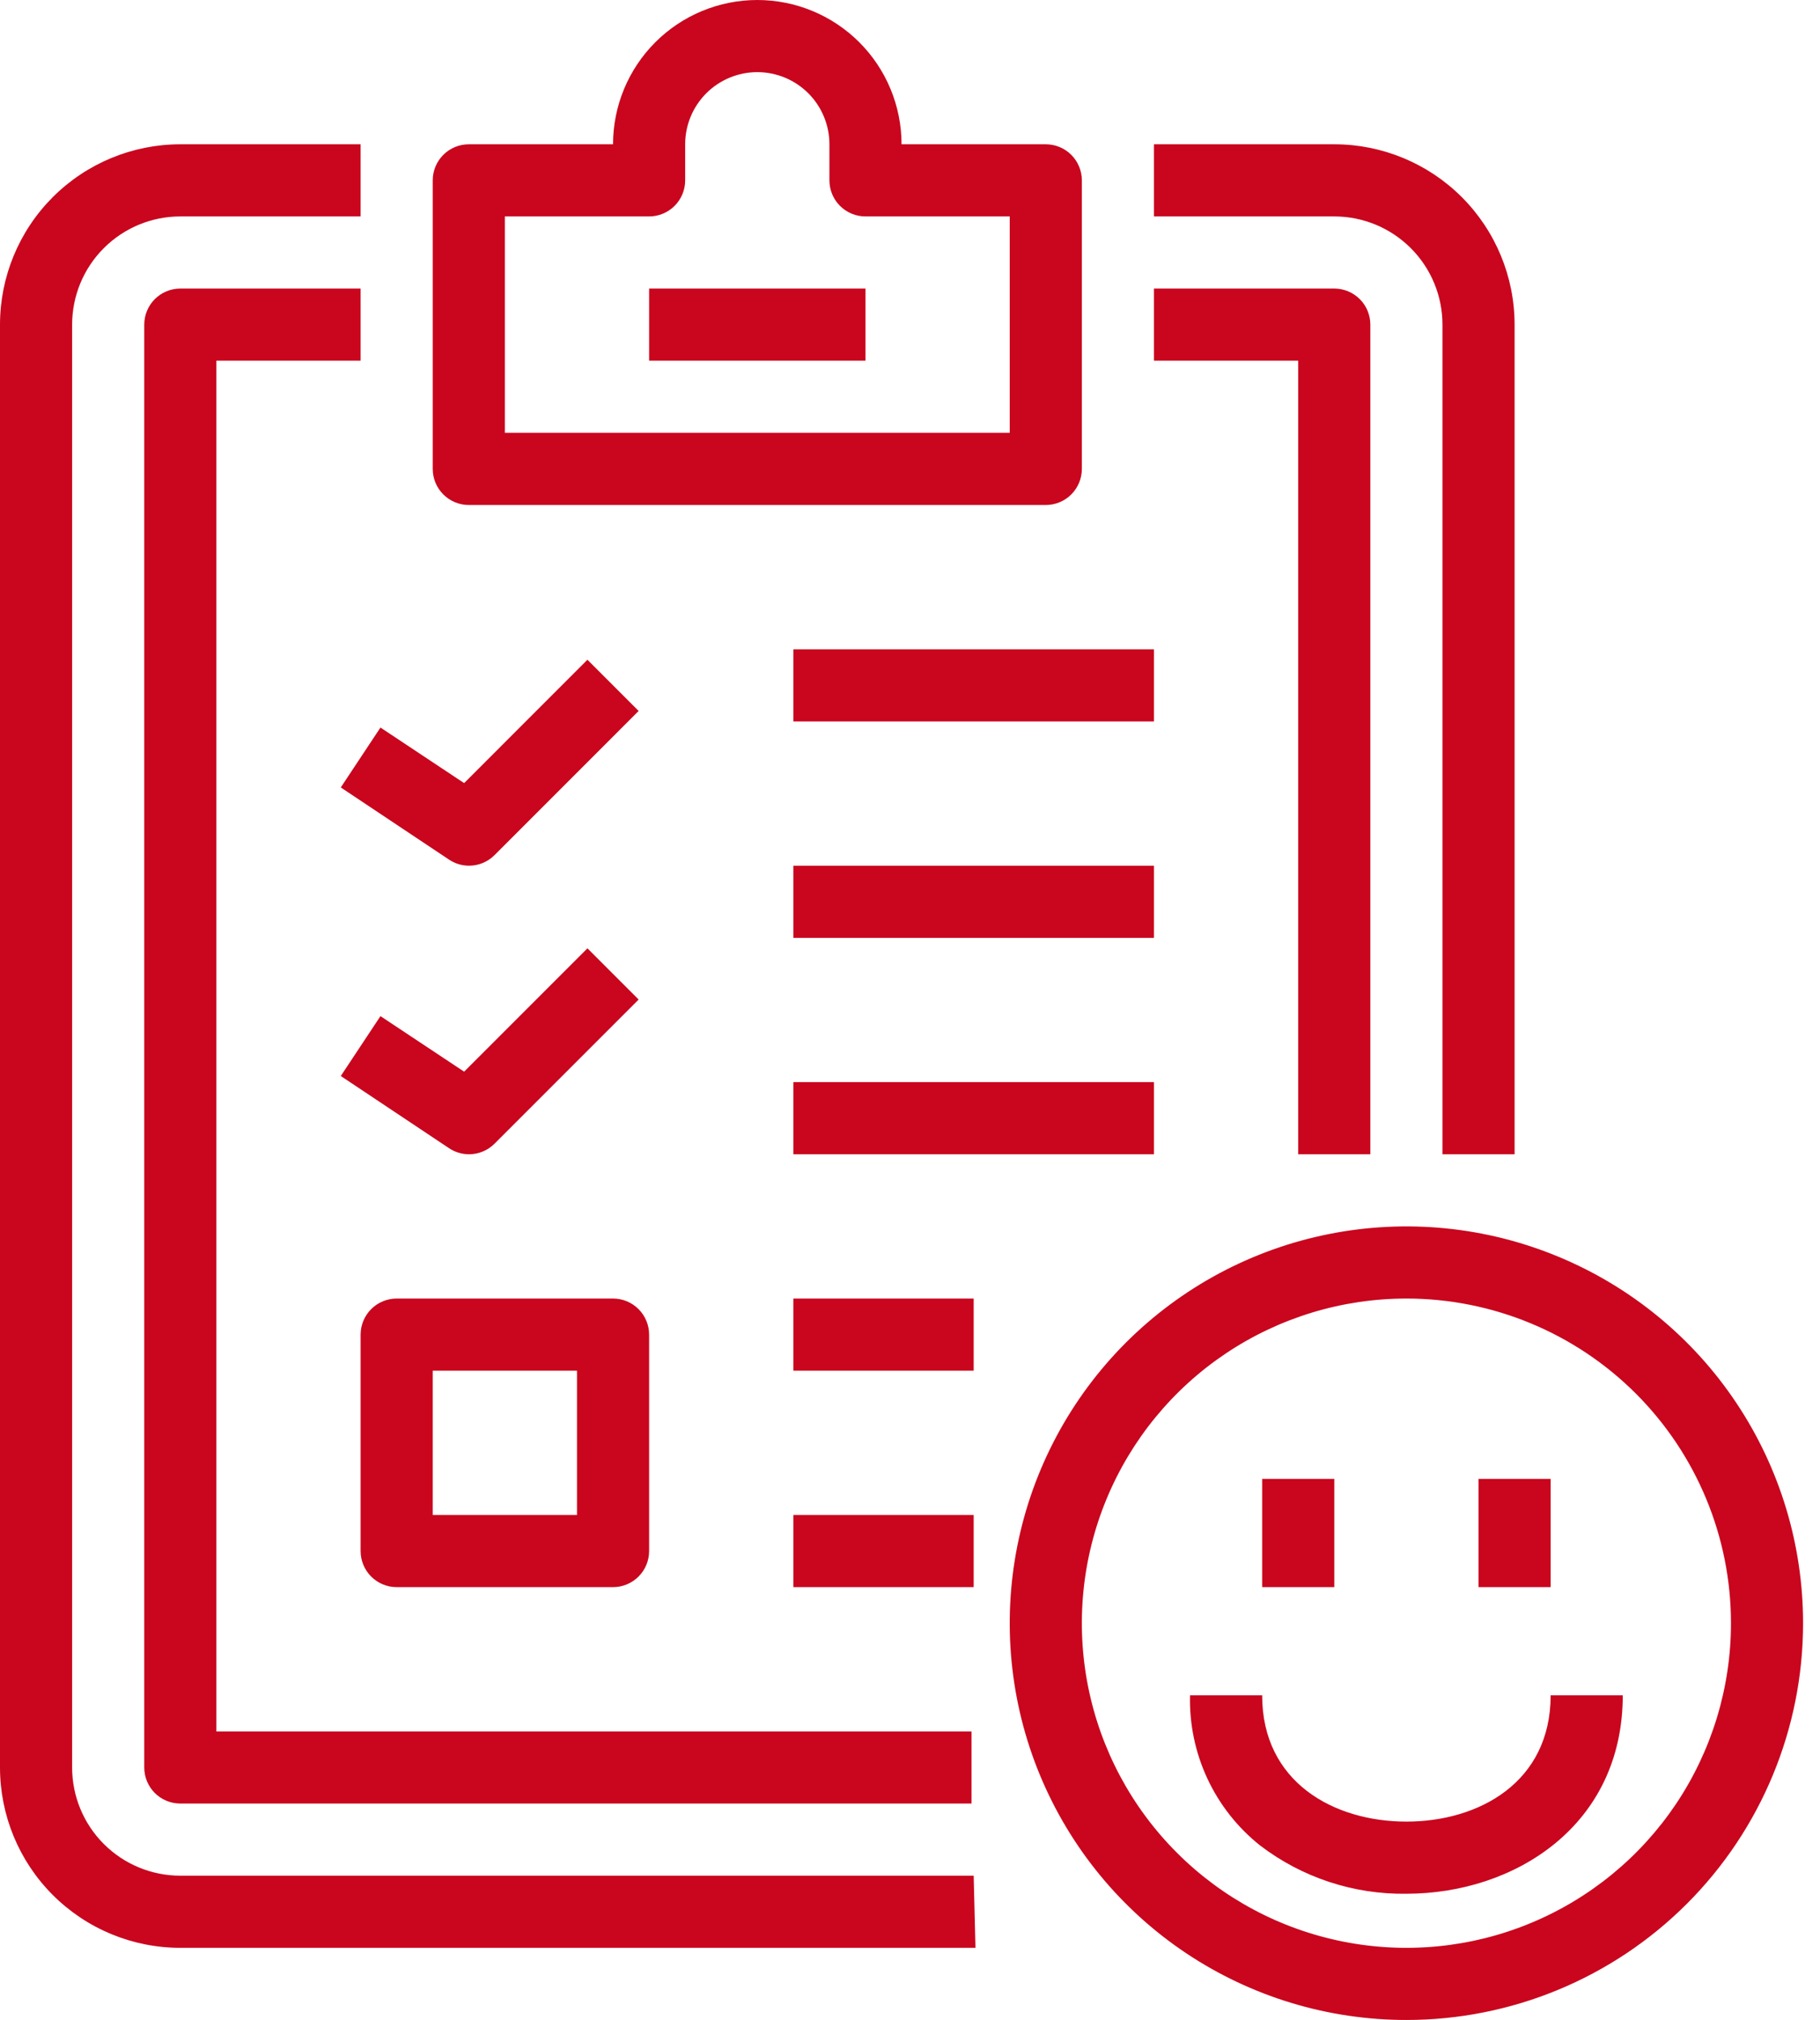 <svg width="73" height="81" viewBox="0 0 73 81" fill="none" xmlns="http://www.w3.org/2000/svg">
<path d="M39.126 78.107H7.232C5.314 78.107 3.475 77.345 2.118 75.989C0.762 74.633 0 72.793 0 70.875V13.018C0 11.1 0.762 9.26 2.118 7.904C3.475 6.548 5.314 5.786 7.232 5.786H14.464V8.679H7.232C6.081 8.679 4.978 9.136 4.164 9.95C3.35 10.763 2.893 11.867 2.893 13.018V70.875C2.893 72.026 3.35 73.13 4.164 73.943C4.978 74.757 6.081 75.214 7.232 75.214H39.054L39.126 78.107ZM60.75 13.018C60.75 11.1 59.988 9.26 58.632 7.904C57.276 6.548 55.436 5.786 53.518 5.786H46.286V8.679H53.518C54.669 8.679 55.772 9.136 56.586 9.95C57.4 10.763 57.857 11.867 57.857 13.018V46.286H60.75V13.018ZM38.967 69.429H8.679V14.464H14.464V11.571H7.232C6.849 11.571 6.481 11.724 6.209 11.995C5.938 12.266 5.786 12.634 5.786 13.018V70.875C5.786 71.259 5.938 71.626 6.209 71.898C6.481 72.169 6.849 72.321 7.232 72.321H38.967V69.429ZM54.964 13.018C54.964 12.634 54.812 12.266 54.541 11.995C54.269 11.724 53.901 11.571 53.518 11.571H46.286V14.464H52.071V46.286H54.964V13.018ZM43.393 18.804V7.232C43.393 6.849 43.24 6.481 42.969 6.209C42.698 5.938 42.33 5.786 41.946 5.786H36.161C36.161 4.251 35.551 2.78 34.466 1.695C33.381 0.61 31.91 0 30.375 0C28.84 0 27.369 0.61 26.284 1.695C25.199 2.78 24.589 4.251 24.589 5.786H18.804C18.42 5.786 18.052 5.938 17.781 6.209C17.509 6.481 17.357 6.849 17.357 7.232V18.804C17.357 19.187 17.509 19.555 17.781 19.826C18.052 20.098 18.42 20.25 18.804 20.25H41.946C42.33 20.25 42.698 20.098 42.969 19.826C43.24 19.555 43.393 19.187 43.393 18.804ZM20.25 8.679H26.036C26.419 8.679 26.787 8.526 27.058 8.255C27.33 7.984 27.482 7.616 27.482 7.232V5.786C27.482 5.018 27.787 4.283 28.329 3.74C28.872 3.198 29.608 2.893 30.375 2.893C31.142 2.893 31.878 3.198 32.421 3.74C32.963 4.283 33.268 5.018 33.268 5.786V7.232C33.268 7.616 33.42 7.984 33.691 8.255C33.963 8.526 34.331 8.679 34.714 8.679H40.5V17.357H20.25V8.679ZM34.714 11.571H26.036V14.464H34.714V11.571ZM46.286 26.036H31.821V28.929H46.286V26.036ZM46.286 34.714H31.821V37.607H46.286V34.714ZM46.286 43.393H31.821V46.286H46.286V43.393ZM39.054 52.071H31.821V54.964H39.054V52.071ZM26.036 62.196V53.518C26.036 53.134 25.883 52.766 25.612 52.495C25.341 52.224 24.973 52.071 24.589 52.071H15.911C15.527 52.071 15.159 52.224 14.888 52.495C14.617 52.766 14.464 53.134 14.464 53.518V62.196C14.464 62.58 14.617 62.948 14.888 63.219C15.159 63.49 15.527 63.643 15.911 63.643H24.589C24.973 63.643 25.341 63.49 25.612 63.219C25.883 62.948 26.036 62.58 26.036 62.196ZM17.357 54.964H23.143V60.75H17.357V54.964ZM39.054 52.071H31.821V54.964H39.054V52.071ZM26.036 62.196V53.518C26.036 53.134 25.883 52.766 25.612 52.495C25.341 52.224 24.973 52.071 24.589 52.071H15.911C15.527 52.071 15.159 52.224 14.888 52.495C14.617 52.766 14.464 53.134 14.464 53.518V62.196C14.464 62.58 14.617 62.948 14.888 63.219C15.159 63.49 15.527 63.643 15.911 63.643H24.589C24.973 63.643 25.341 63.49 25.612 63.219C25.883 62.948 26.036 62.58 26.036 62.196ZM17.357 54.964H23.143V60.75H17.357V54.964ZM39.054 60.75H31.821V63.643H39.054V60.75ZM19.831 34.295L25.616 28.509L23.562 26.455L18.616 31.402L15.26 29.174L13.669 31.576L18.008 34.468C18.243 34.627 18.52 34.712 18.804 34.714C18.994 34.715 19.183 34.679 19.359 34.607C19.535 34.535 19.695 34.429 19.831 34.295ZM19.831 45.866L25.616 40.081L23.562 38.027L18.616 42.973L15.26 40.746L13.669 43.147L18.008 46.04C18.243 46.198 18.52 46.283 18.804 46.286C18.994 46.287 19.183 46.25 19.359 46.178C19.535 46.106 19.695 46 19.831 45.866ZM72.321 65.089C72.321 61.942 71.388 58.866 69.64 56.25C67.892 53.633 65.407 51.594 62.499 50.39C59.592 49.185 56.393 48.87 53.307 49.484C50.22 50.098 47.385 51.614 45.16 53.839C42.935 56.064 41.42 58.899 40.806 61.985C40.192 65.072 40.507 68.271 41.711 71.178C42.915 74.085 44.955 76.57 47.571 78.319C50.188 80.067 53.264 81 56.411 81C60.63 81 64.677 79.324 67.661 76.34C70.645 73.356 72.321 69.309 72.321 65.089ZM69.429 65.089C69.429 67.664 68.665 70.181 67.235 72.322C65.804 74.462 63.771 76.131 61.392 77.116C59.014 78.102 56.396 78.359 53.871 77.857C51.346 77.355 49.026 76.115 47.206 74.294C45.385 72.474 44.145 70.154 43.643 67.629C43.141 65.104 43.398 62.486 44.384 60.108C45.369 57.729 47.038 55.696 49.178 54.265C51.319 52.835 53.836 52.071 56.411 52.071C59.863 52.071 63.174 53.443 65.616 55.884C68.057 58.326 69.429 61.637 69.429 65.089ZM62.196 59.304H59.304V63.643H62.196V59.304ZM53.518 59.304H50.625V63.643H53.518V59.304ZM65.089 67.982H62.196C62.196 71.483 59.304 73.045 56.411 73.045C53.518 73.045 50.625 71.483 50.625 67.982H47.732C47.703 69.134 47.941 70.277 48.428 71.321C48.915 72.365 49.637 73.282 50.538 73.999C52.222 75.287 54.291 75.97 56.411 75.938C60.75 75.938 65.089 73.204 65.089 67.982Z" fill="#C9061E"/>
</svg>
